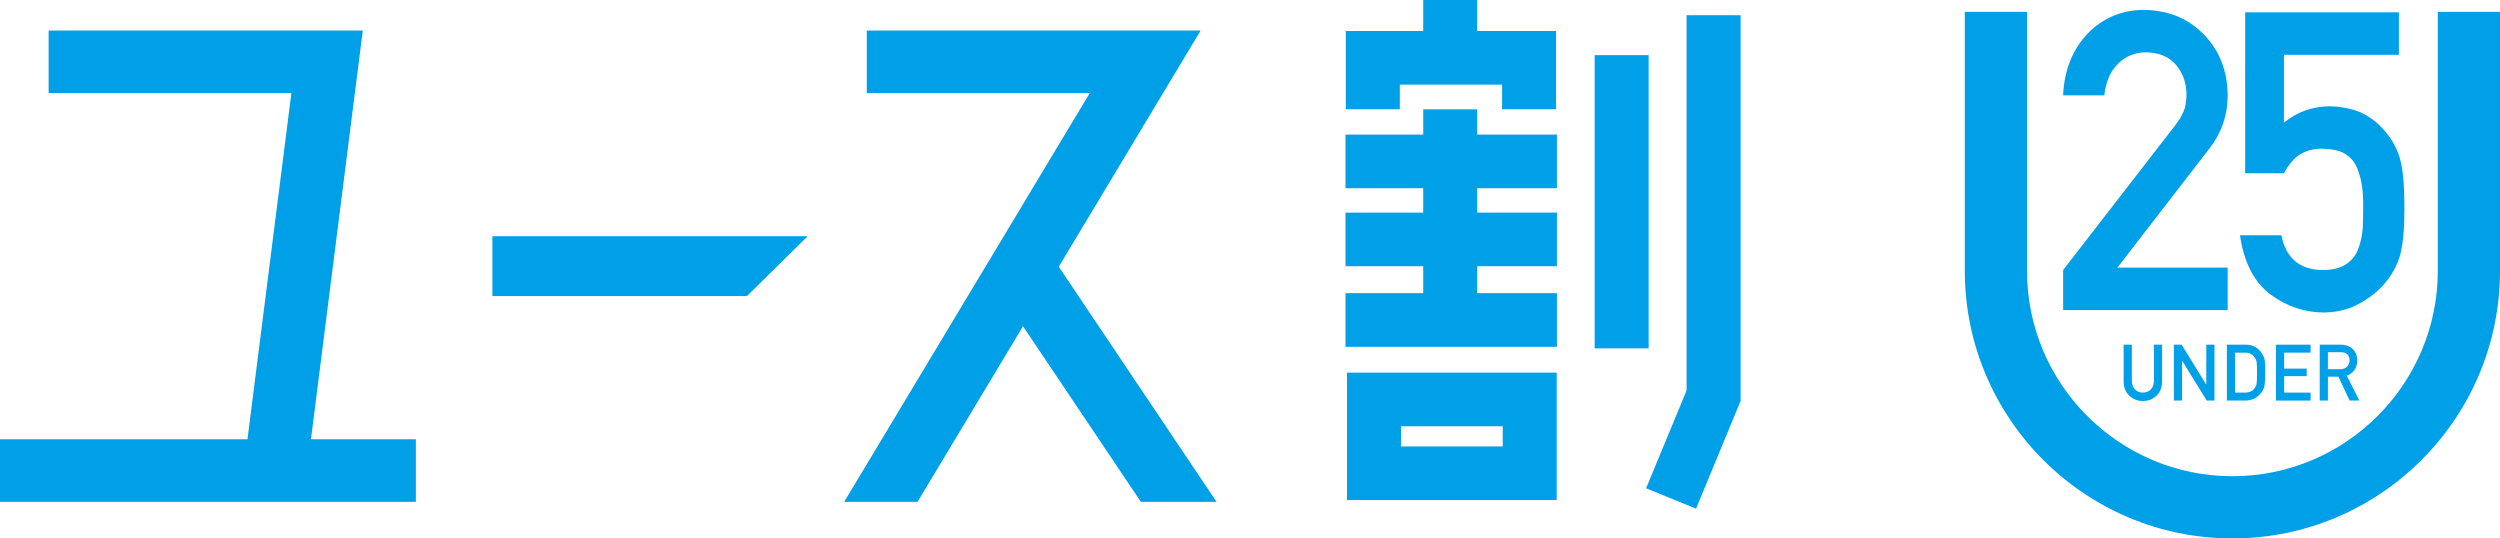 <?xml version="1.0" encoding="UTF-8"?>
<svg id="_レイヤー_2" data-name="レイヤー 2" xmlns="http://www.w3.org/2000/svg" width="97.102mm" height="20.913mm" viewBox="0 0 275.249 59.28">
  <defs>
    <style>
      .cls-1 {
        fill: #00a0e9;
        stroke-width: 0px;
      }
    </style>
  </defs>
  <g id="_レイヤー_1-2" data-name="レイヤー 1">
    <g>
      <g>
        <polygon class="cls-1" points="34.236 48.365 39.944 3.359 5.355 3.359 5.355 10.247 32.081 10.247 27.247 48.365 0 48.365 0 55.253 45.787 55.253 45.787 48.365 34.236 48.365"/>
        <polygon class="cls-1" points="82.235 32.598 88.929 26.002 54.212 26.002 54.212 32.598 82.235 32.598"/>
        <polygon class="cls-1" points="112.634 35.918 125.609 55.255 133.942 55.255 116.57 29.365 132.192 3.359 95.431 3.359 95.431 10.247 119.98 10.247 92.943 55.255 101.019 55.255 112.634 35.918"/>
        <g>
          <polygon class="cls-1" points="154.119 9.317 165.379 9.317 165.379 12.029 171.322 12.029 171.322 3.413 162.638 3.413 162.638 0 156.695 0 156.695 3.413 148.175 3.413 148.175 12.029 154.119 12.029 154.119 9.317"/>
          <polygon class="cls-1" points="162.638 12.039 156.695 12.039 156.695 14.818 148.139 14.818 148.139 20.722 156.695 20.722 156.695 23.407 148.139 23.407 148.139 29.312 156.695 29.312 156.695 32.277 148.139 32.277 148.139 38.182 171.417 38.182 171.417 32.277 162.638 32.277 162.638 29.312 171.417 29.312 171.417 23.407 162.638 23.407 162.638 20.722 171.417 20.722 171.417 14.818 162.638 14.818 162.638 12.039"/>
          <path class="cls-1" d="m148.305,55.057h23.088v-14.03h-23.088v14.03Zm5.943-8.126h11.201v2.222h-11.201v-2.222Z"/>
          <rect class="cls-1" x="175.57" y="6.071" width="5.943" height="32.282"/>
          <polygon class="cls-1" points="185.693 1.674 185.693 42.983 181.236 53.759 186.734 56.004 191.637 44.148 191.637 1.674 185.693 1.674"/>
        </g>
      </g>
      <g>
        <path class="cls-1" d="m245.786,59.28c-16.246,0-29.463-13.217-29.463-29.463V1.306h6.849v28.512c0,12.469,10.145,22.614,22.615,22.614s22.614-10.145,22.614-22.614V1.306h6.849v28.512c0,16.246-13.217,29.463-29.463,29.463Z"/>
        <g>
          <path class="cls-1" d="m227.15,29.73l12.421-16.039c.48-.646.808-1.246.982-1.802.116-.525.175-1.021.175-1.487,0-1.231-.371-2.305-1.114-3.221-.771-.916-1.864-1.389-3.276-1.419-1.253,0-2.293.413-3.123,1.239-.859.826-1.369,1.99-1.529,3.492h-4.537c.115-2.723,1.002-4.975,2.659-6.756,1.672-1.735,3.727-2.618,6.169-2.649,2.732.03,4.949.93,6.649,2.7,1.729,1.755,2.609,3.983,2.638,6.682,0,2.16-.639,4.081-1.917,5.76l-10.22,13.23h12.137v4.674h-18.115v-4.405Z"/>
          <path class="cls-1" d="m247.192,1.358h16.924v4.674h-12.656v7.468c1.485-1.199,3.182-1.799,5.089-1.799,1.223.03,2.344.255,3.363.674.961.465,1.74,1.034,2.337,1.708.883.899,1.519,1.941,1.91,3.124.203.644.347,1.431.434,2.36.087.944.13,2.105.13,3.483,0,2.128-.146,3.761-.436,4.899-.305,1.124-.813,2.12-1.525,2.989-.624.85-1.532,1.625-2.722,2.326-1.162.73-2.542,1.111-4.139,1.141-2.15,0-4.117-.658-5.903-1.974-1.815-1.346-2.941-3.522-3.376-6.529h4.558c.494,2.523,2.013,3.8,4.558,3.83,1.09,0,1.962-.225,2.617-.676.625-.435,1.061-1.006,1.308-1.712.261-.706.421-1.471.479-2.298.029-.811.044-1.599.044-2.365.03-1.877-.254-3.401-.853-4.573-.321-.556-.795-.999-1.422-1.329-.627-.27-1.407-.405-2.34-.405-.831,0-1.589.195-2.275.585-.685.406-1.298,1.111-1.838,2.117h-4.267V1.358Z"/>
        </g>
        <g>
          <path class="cls-1" d="m233.812,37.948h.902v3.971c.005.42.123.739.352.959.223.231.511.346.864.346s.643-.115.872-.346c.224-.22.338-.54.344-.959v-3.971h.902v4.069c-.011.647-.214,1.161-.609,1.54-.398.391-.901.59-1.509.595-.597-.005-1.096-.203-1.497-.595-.409-.379-.616-.892-.622-1.539v-4.071Z"/>
          <path class="cls-1" d="m239.341,37.948h.851l2.7,4.375h.017v-4.375h.902v6.154h-.855l-2.696-4.375h-.016v4.375h-.902v-6.154Z"/>
          <path class="cls-1" d="m245.179,37.948h2.086c.807.006,1.412.352,1.816,1.038.145.231.236.473.274.726.03.254.045.691.045,1.313,0,.661-.023,1.123-.07,1.385-.022.132-.054.25-.098.354-.046.101-.102.207-.168.317-.174.29-.417.529-.728.717-.308.203-.686.304-1.133.304h-2.024v-6.154Zm.902,5.276h1.081c.508,0,.876-.179,1.106-.537.101-.132.165-.3.192-.504.025-.2.037-.575.037-1.125,0-.536-.012-.919-.037-1.15-.033-.231-.11-.419-.234-.563-.251-.358-.605-.531-1.064-.52h-1.081v4.399Z"/>
          <path class="cls-1" d="m250.584,37.948h3.808v.877h-2.905v1.761h2.481v.827h-2.481v1.811h2.905v.878h-3.808v-6.154Z"/>
          <path class="cls-1" d="m255.4,37.948h2.329c.497,0,.902.135,1.216.405.378.307.575.744.591,1.312-.011.836-.394,1.405-1.151,1.705l1.379,2.731h-1.072l-1.234-2.63h-1.156v2.63h-.902v-6.154Zm.902,2.698h1.369c.339-.006.593-.107.762-.305.167-.183.25-.409.25-.677-.005-.321-.105-.555-.299-.698-.153-.127-.374-.19-.664-.19h-1.418v1.871Z"/>
        </g>
      </g>
    </g>
  </g>
</svg>